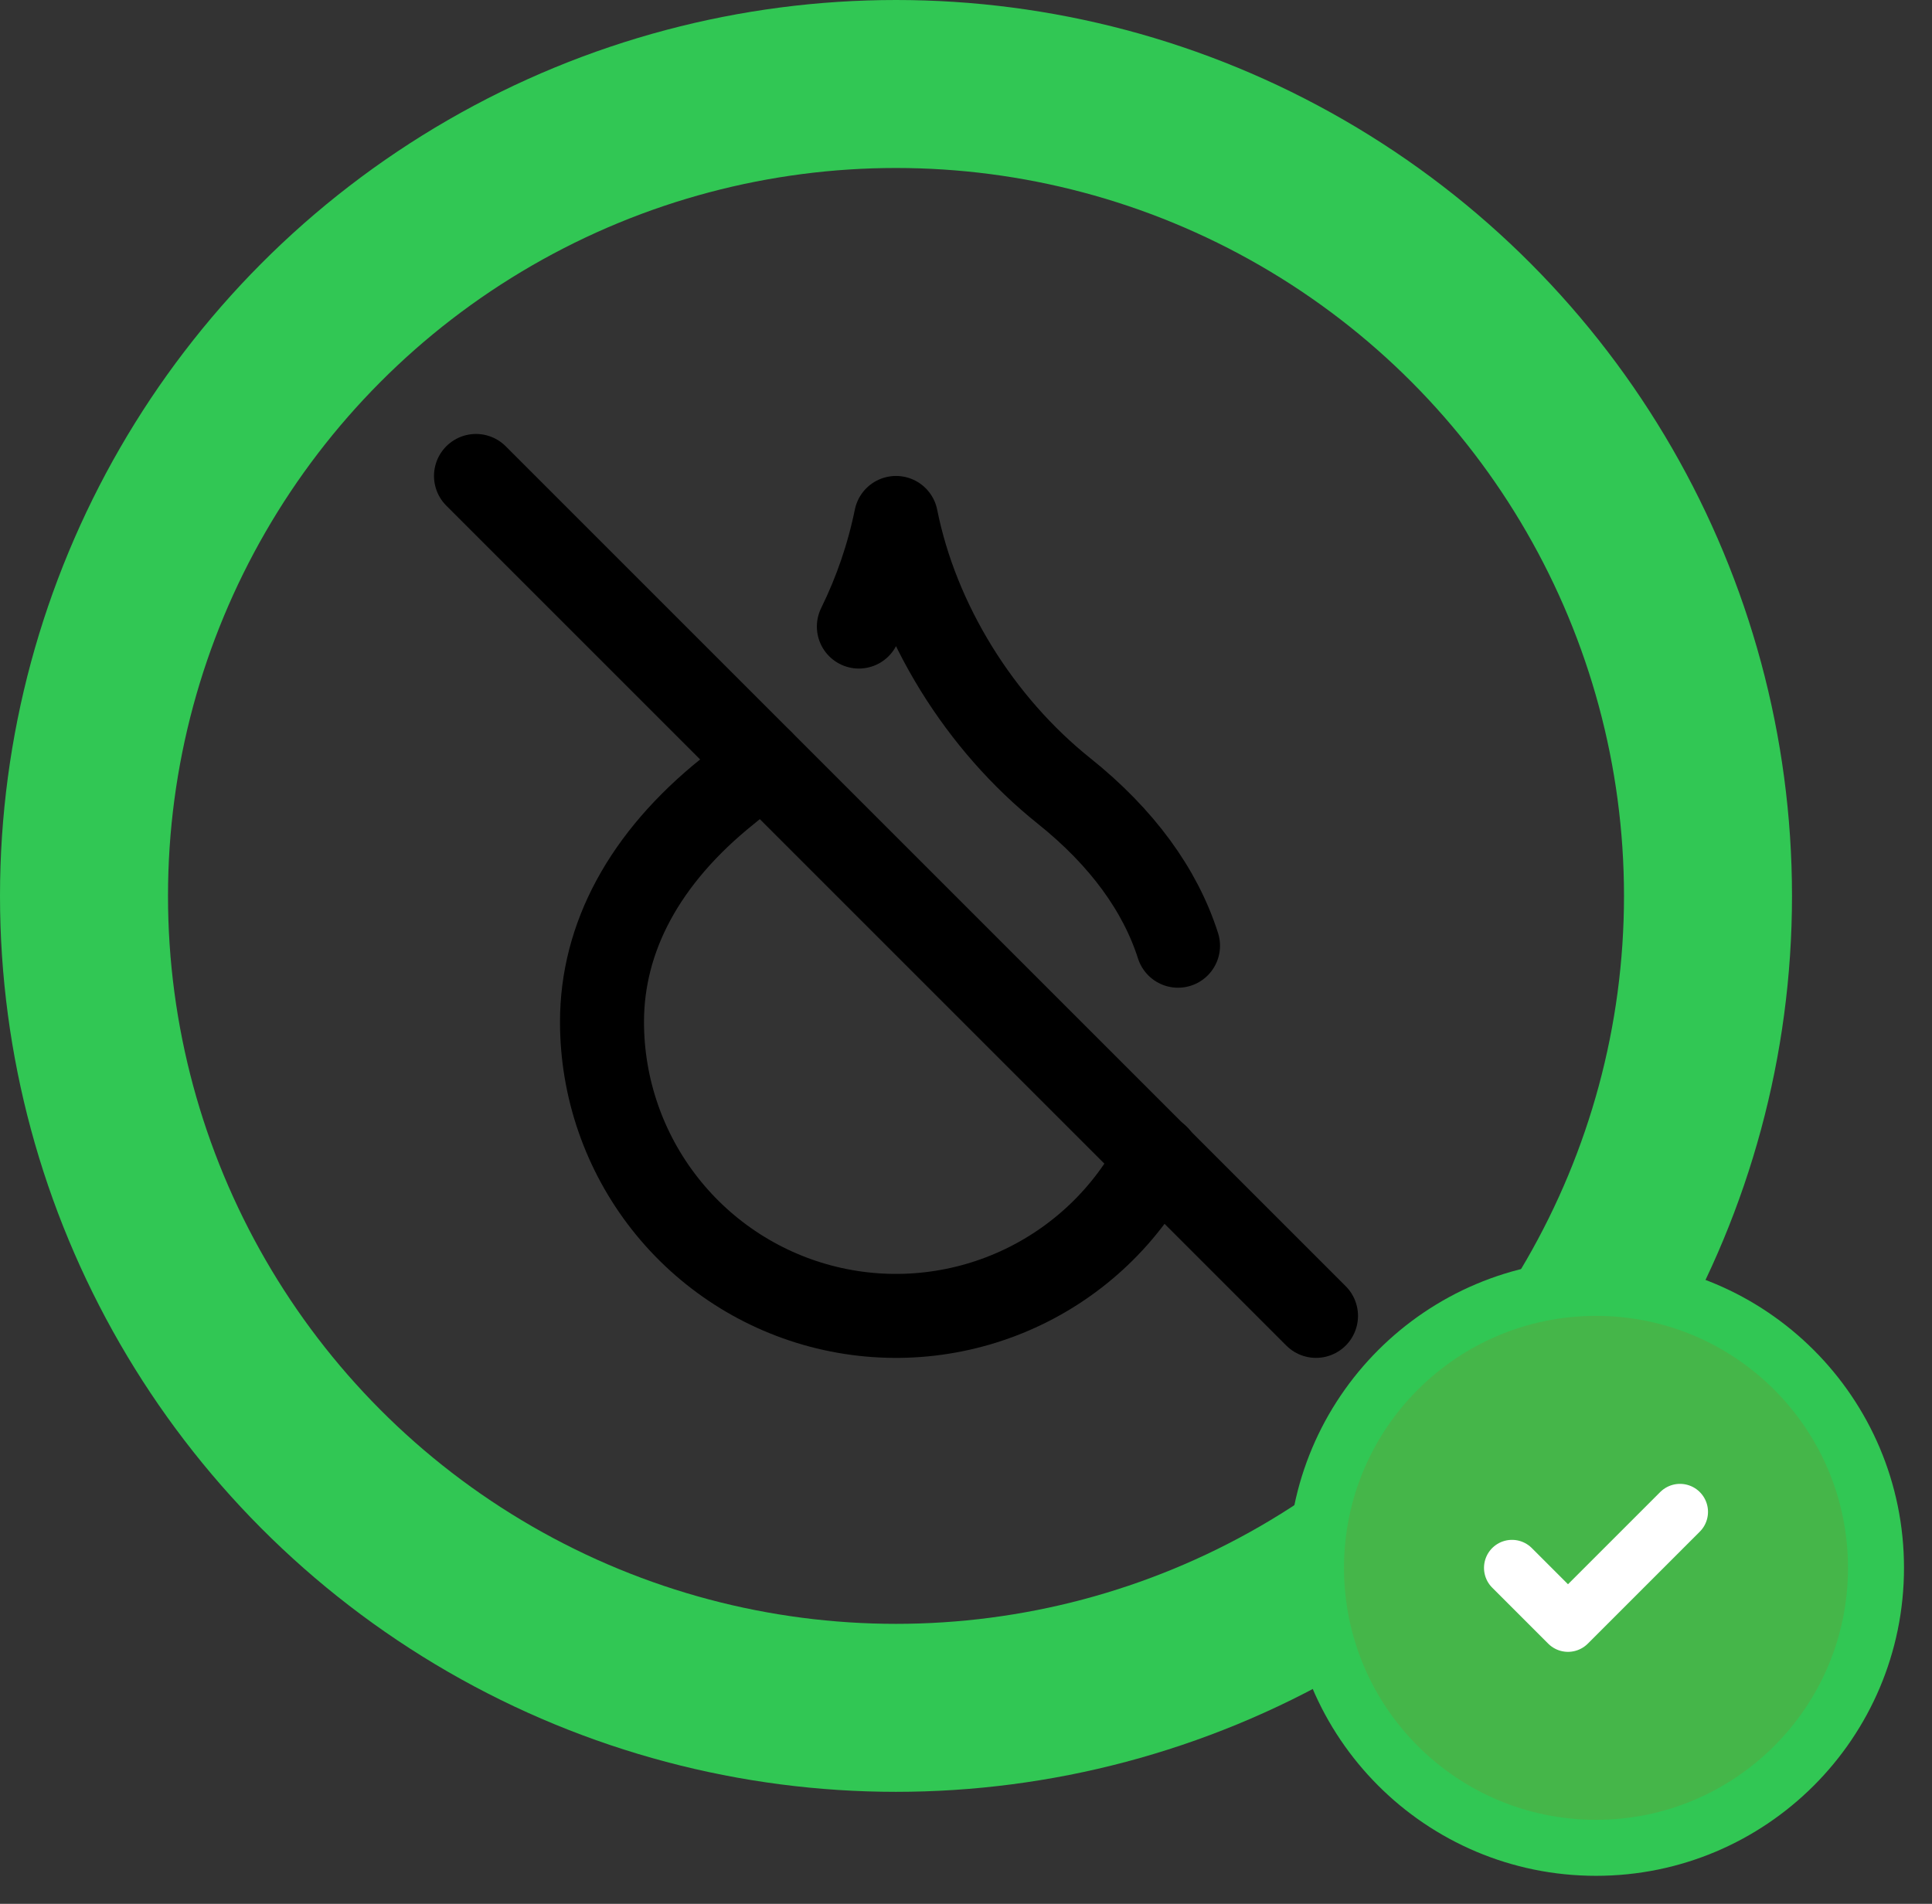 <svg width="69" height="68" viewBox="0 0 69 68" fill="none" xmlns="http://www.w3.org/2000/svg">
<rect x="0" y="0" width="69" height="68" fill="#333333" stroke="none"/>
<circle cx="32" cy="32" r="29" stroke="#31C754" stroke-width="6"/>
<path d="M57 66C62.523 66 67 61.523 67 56C67 50.477 62.523 46 57 46C51.477 46 47 50.477 47 56C47 61.523 51.477 66 57 66Z" fill="#45B649" stroke="#31C754" stroke-width="2" stroke-linecap="round" stroke-linejoin="round"/>
<path d="M54 56L56 58L60 54" stroke="white" stroke-width="2" stroke-linecap="round" stroke-linejoin="round"/>
<path d="M42.072 33.779C41.435 31.787 40.076 29.91 38 28.25C35 25.85 32.75 22.25 32 18.5C31.726 19.844 31.28 21.148 30.674 22.379" stroke="black" stroke-width="3" stroke-linecap="round" stroke-linejoin="round"/>
<path d="M17 17L47 47" stroke="black" stroke-width="3" stroke-linecap="round" stroke-linejoin="round"/>
<path d="M27.192 27.196C26.812 27.566 26.414 27.918 26 28.25C23 30.65 21.5 33.5 21.5 36.5C21.5 38.854 22.291 41.141 23.746 42.991C25.201 44.842 27.236 46.15 29.524 46.705C31.812 47.26 34.22 47.03 36.362 46.052C38.504 45.074 40.254 43.405 41.333 41.312" stroke="black" stroke-width="3" stroke-linecap="round" stroke-linejoin="round"/>
</svg>
